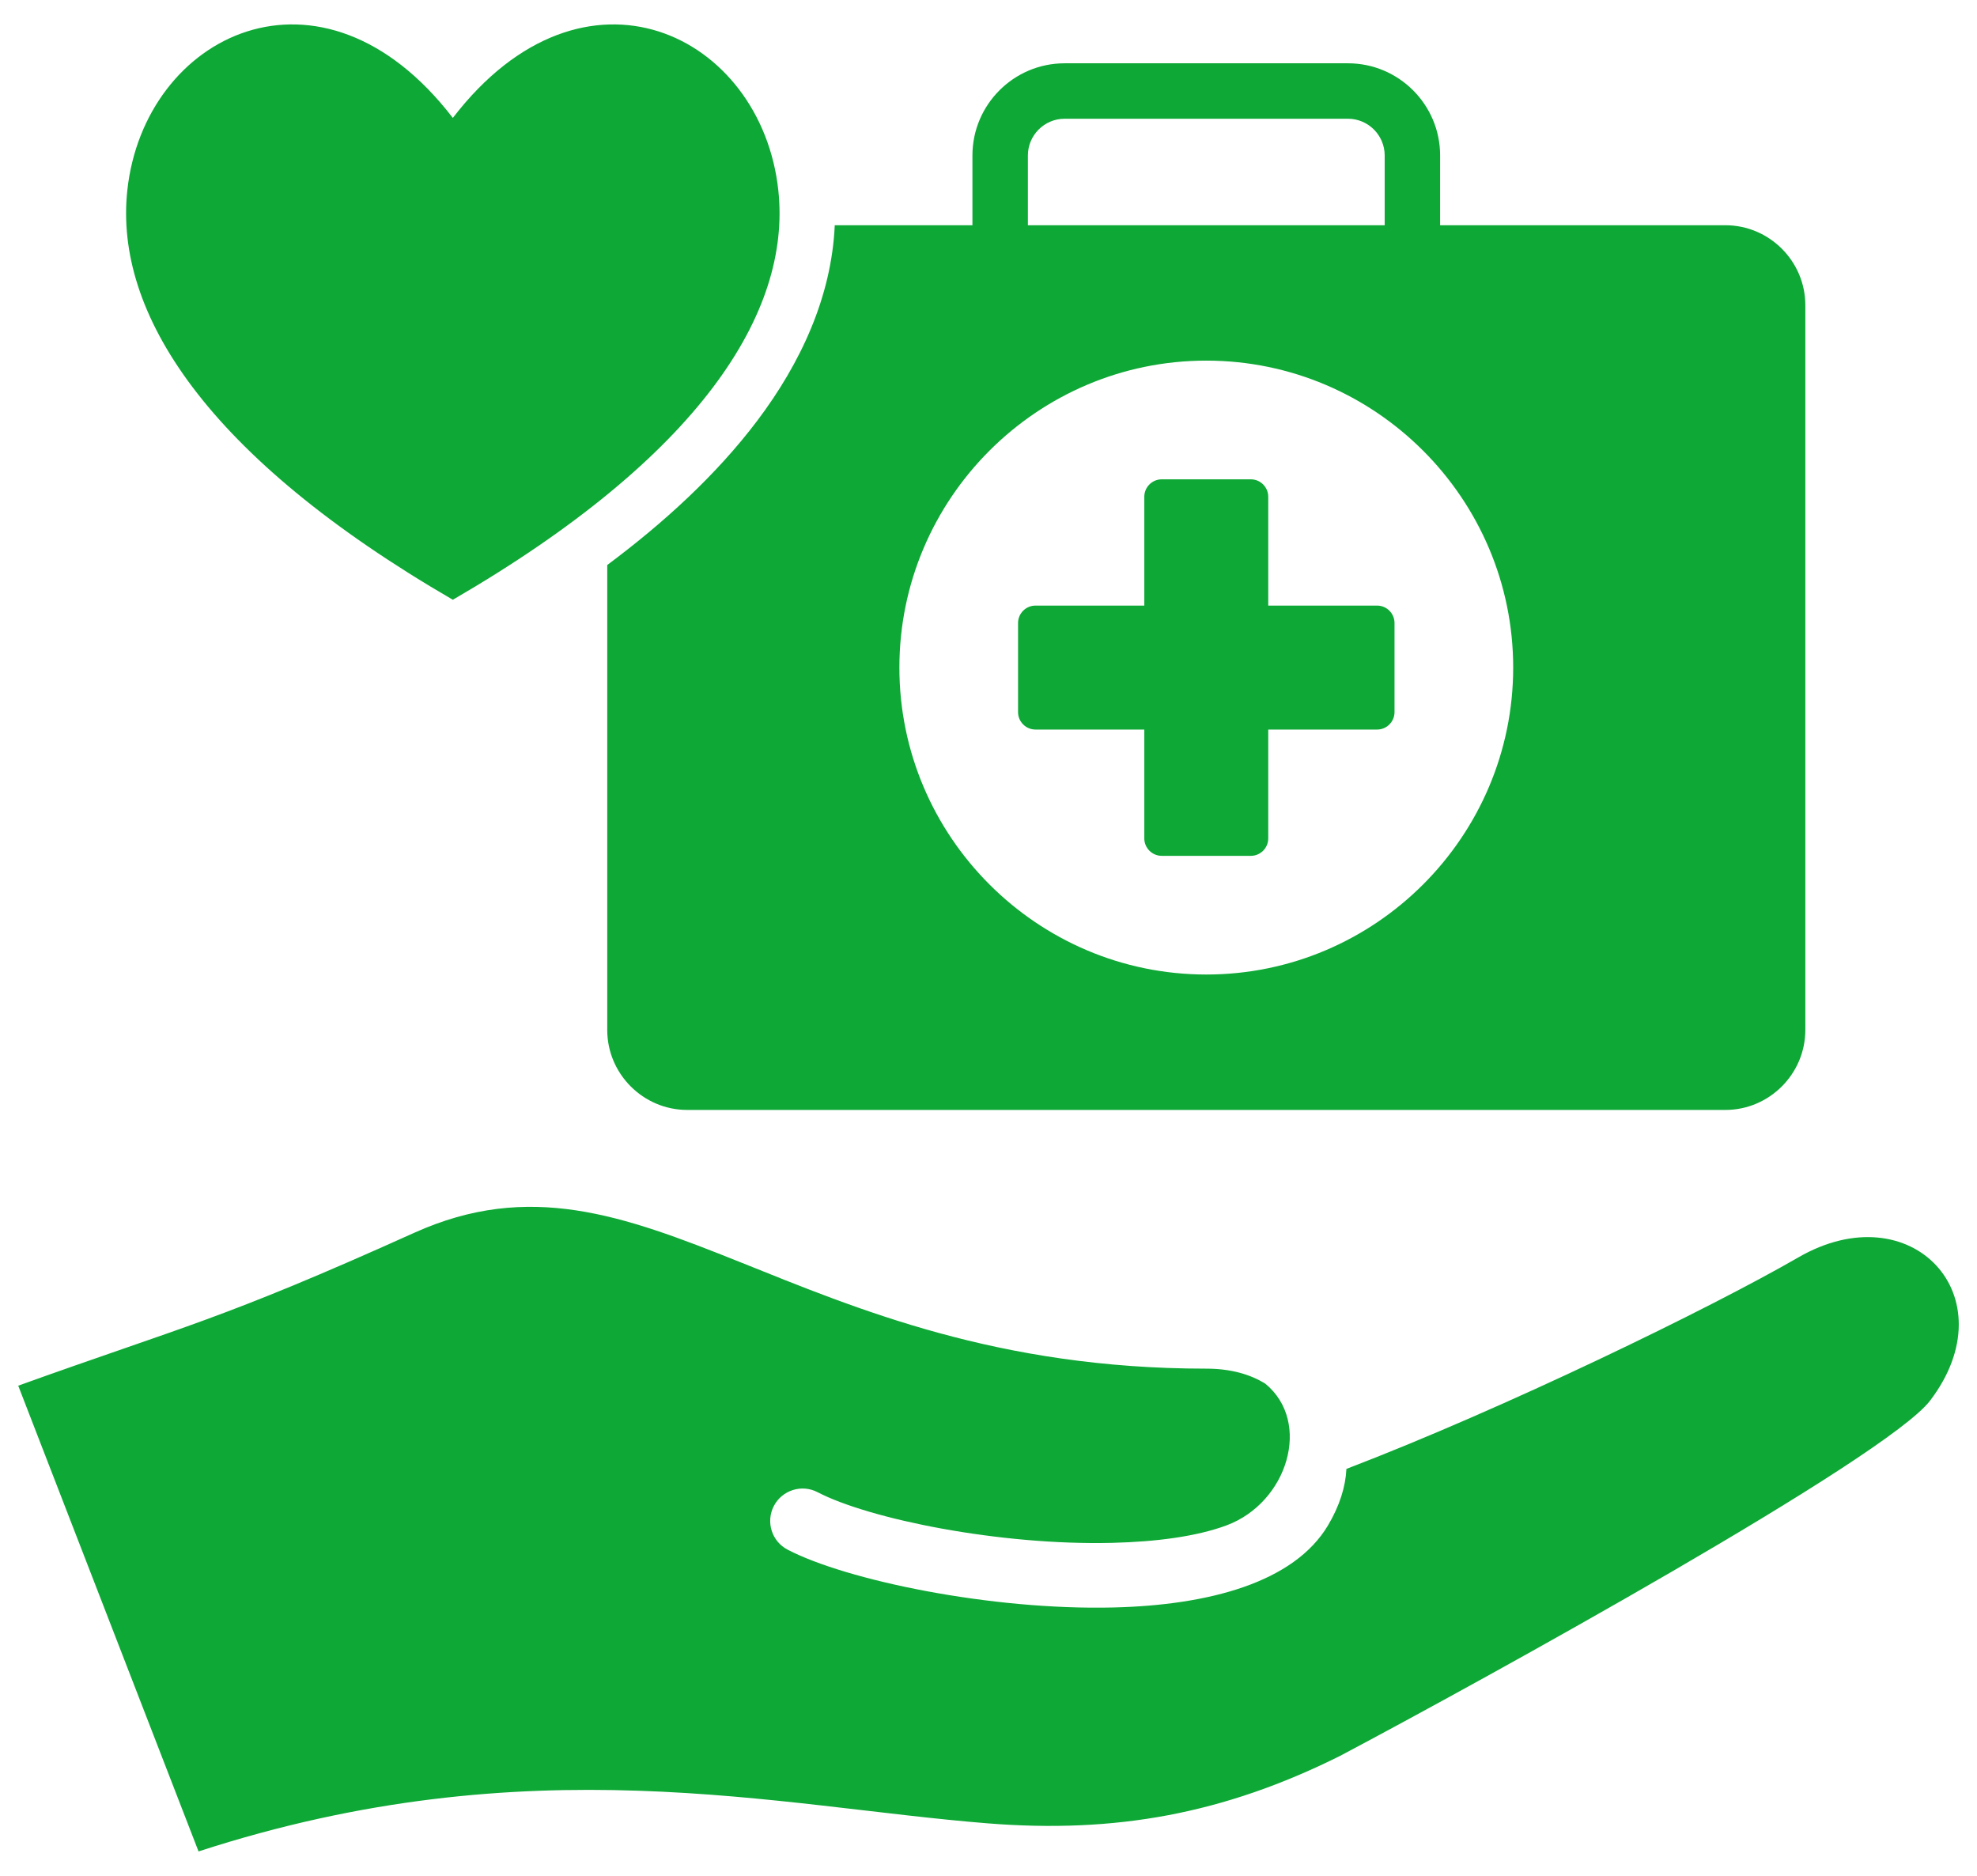 <svg width="78" height="74" viewBox="0 0 78 74" fill="none" xmlns="http://www.w3.org/2000/svg">
<path fill-rule="evenodd" clip-rule="evenodd" d="M29.88 16.592C28.269 18.728 26.191 20.624 23.958 22.289V40.63C23.958 42.365 25.378 43.786 27.114 43.786H68.071C69.807 43.786 71.227 42.365 71.227 40.63V12.04C71.227 10.305 69.807 8.885 68.071 8.885H56.818V6.132C56.818 5.13 56.41 4.221 55.752 3.563C55.094 2.905 54.185 2.497 53.183 2.497H42.001C41 2.497 40.091 2.905 39.433 3.563C38.775 4.221 38.366 5.13 38.366 6.132V8.885H32.934C32.81 11.702 31.59 14.325 29.88 16.592ZM40.554 6.131C40.554 5.733 40.717 5.372 40.979 5.109C41.242 4.847 41.604 4.684 42.001 4.684H53.183C53.581 4.684 53.943 4.847 54.206 5.109C54.468 5.372 54.631 5.734 54.631 6.131V8.885H40.554V6.131ZM47.593 14.226C54.262 14.226 59.701 19.666 59.701 26.335C59.701 33.004 54.262 38.444 47.593 38.444C40.923 38.444 35.484 33.004 35.484 26.335C35.484 19.666 40.923 14.226 47.593 14.226ZM40.166 28.093V24.578C40.166 24.199 40.475 23.89 40.853 23.89H45.147V19.596C45.147 19.218 45.456 18.909 45.835 18.909H49.35C49.728 18.909 50.037 19.218 50.037 19.596V23.89H54.331C54.71 23.89 55.019 24.199 55.019 24.578V28.093C55.019 28.471 54.71 28.78 54.331 28.78H50.037V33.074C50.037 33.453 49.728 33.762 49.35 33.762H45.835C45.456 33.762 45.147 33.453 45.147 33.074V28.78H40.853C40.475 28.78 40.166 28.471 40.166 28.093ZM5.023 7.511C5.685 1.359 12.676 -2.104 17.866 4.652C23.056 -2.104 30.047 1.359 30.708 7.511C31.227 12.332 27.605 18.011 17.866 23.66C8.127 18.011 4.505 12.332 5.023 7.511ZM76.152 55.25C74.43 57.513 58.551 66.259 52.873 69.267C48.268 71.564 43.993 72.328 38.977 71.93C30.659 71.269 20.905 68.789 7.833 73.037L0.719 54.664C7.258 52.31 8.66 52.097 16.346 48.631C25.392 44.552 31.111 53.992 47.59 53.992C48.554 53.992 49.327 54.215 49.925 54.588C51.77 56.106 50.8 59.281 48.387 60.176C47.201 60.615 45.609 60.822 43.882 60.864C39.425 60.973 34.289 59.924 32.255 58.865C31.629 58.54 30.857 58.784 30.531 59.41C30.206 60.037 30.449 60.809 31.076 61.134C33.386 62.337 39.083 63.532 43.942 63.413C47.692 63.321 51.054 62.431 52.398 60.169C52.854 59.401 53.088 58.647 53.121 57.947C59.33 55.57 67.441 51.63 70.953 49.602C75.419 47.023 79.265 51.158 76.152 55.25V55.25Z" fill="#0EA836"/>
</svg>
